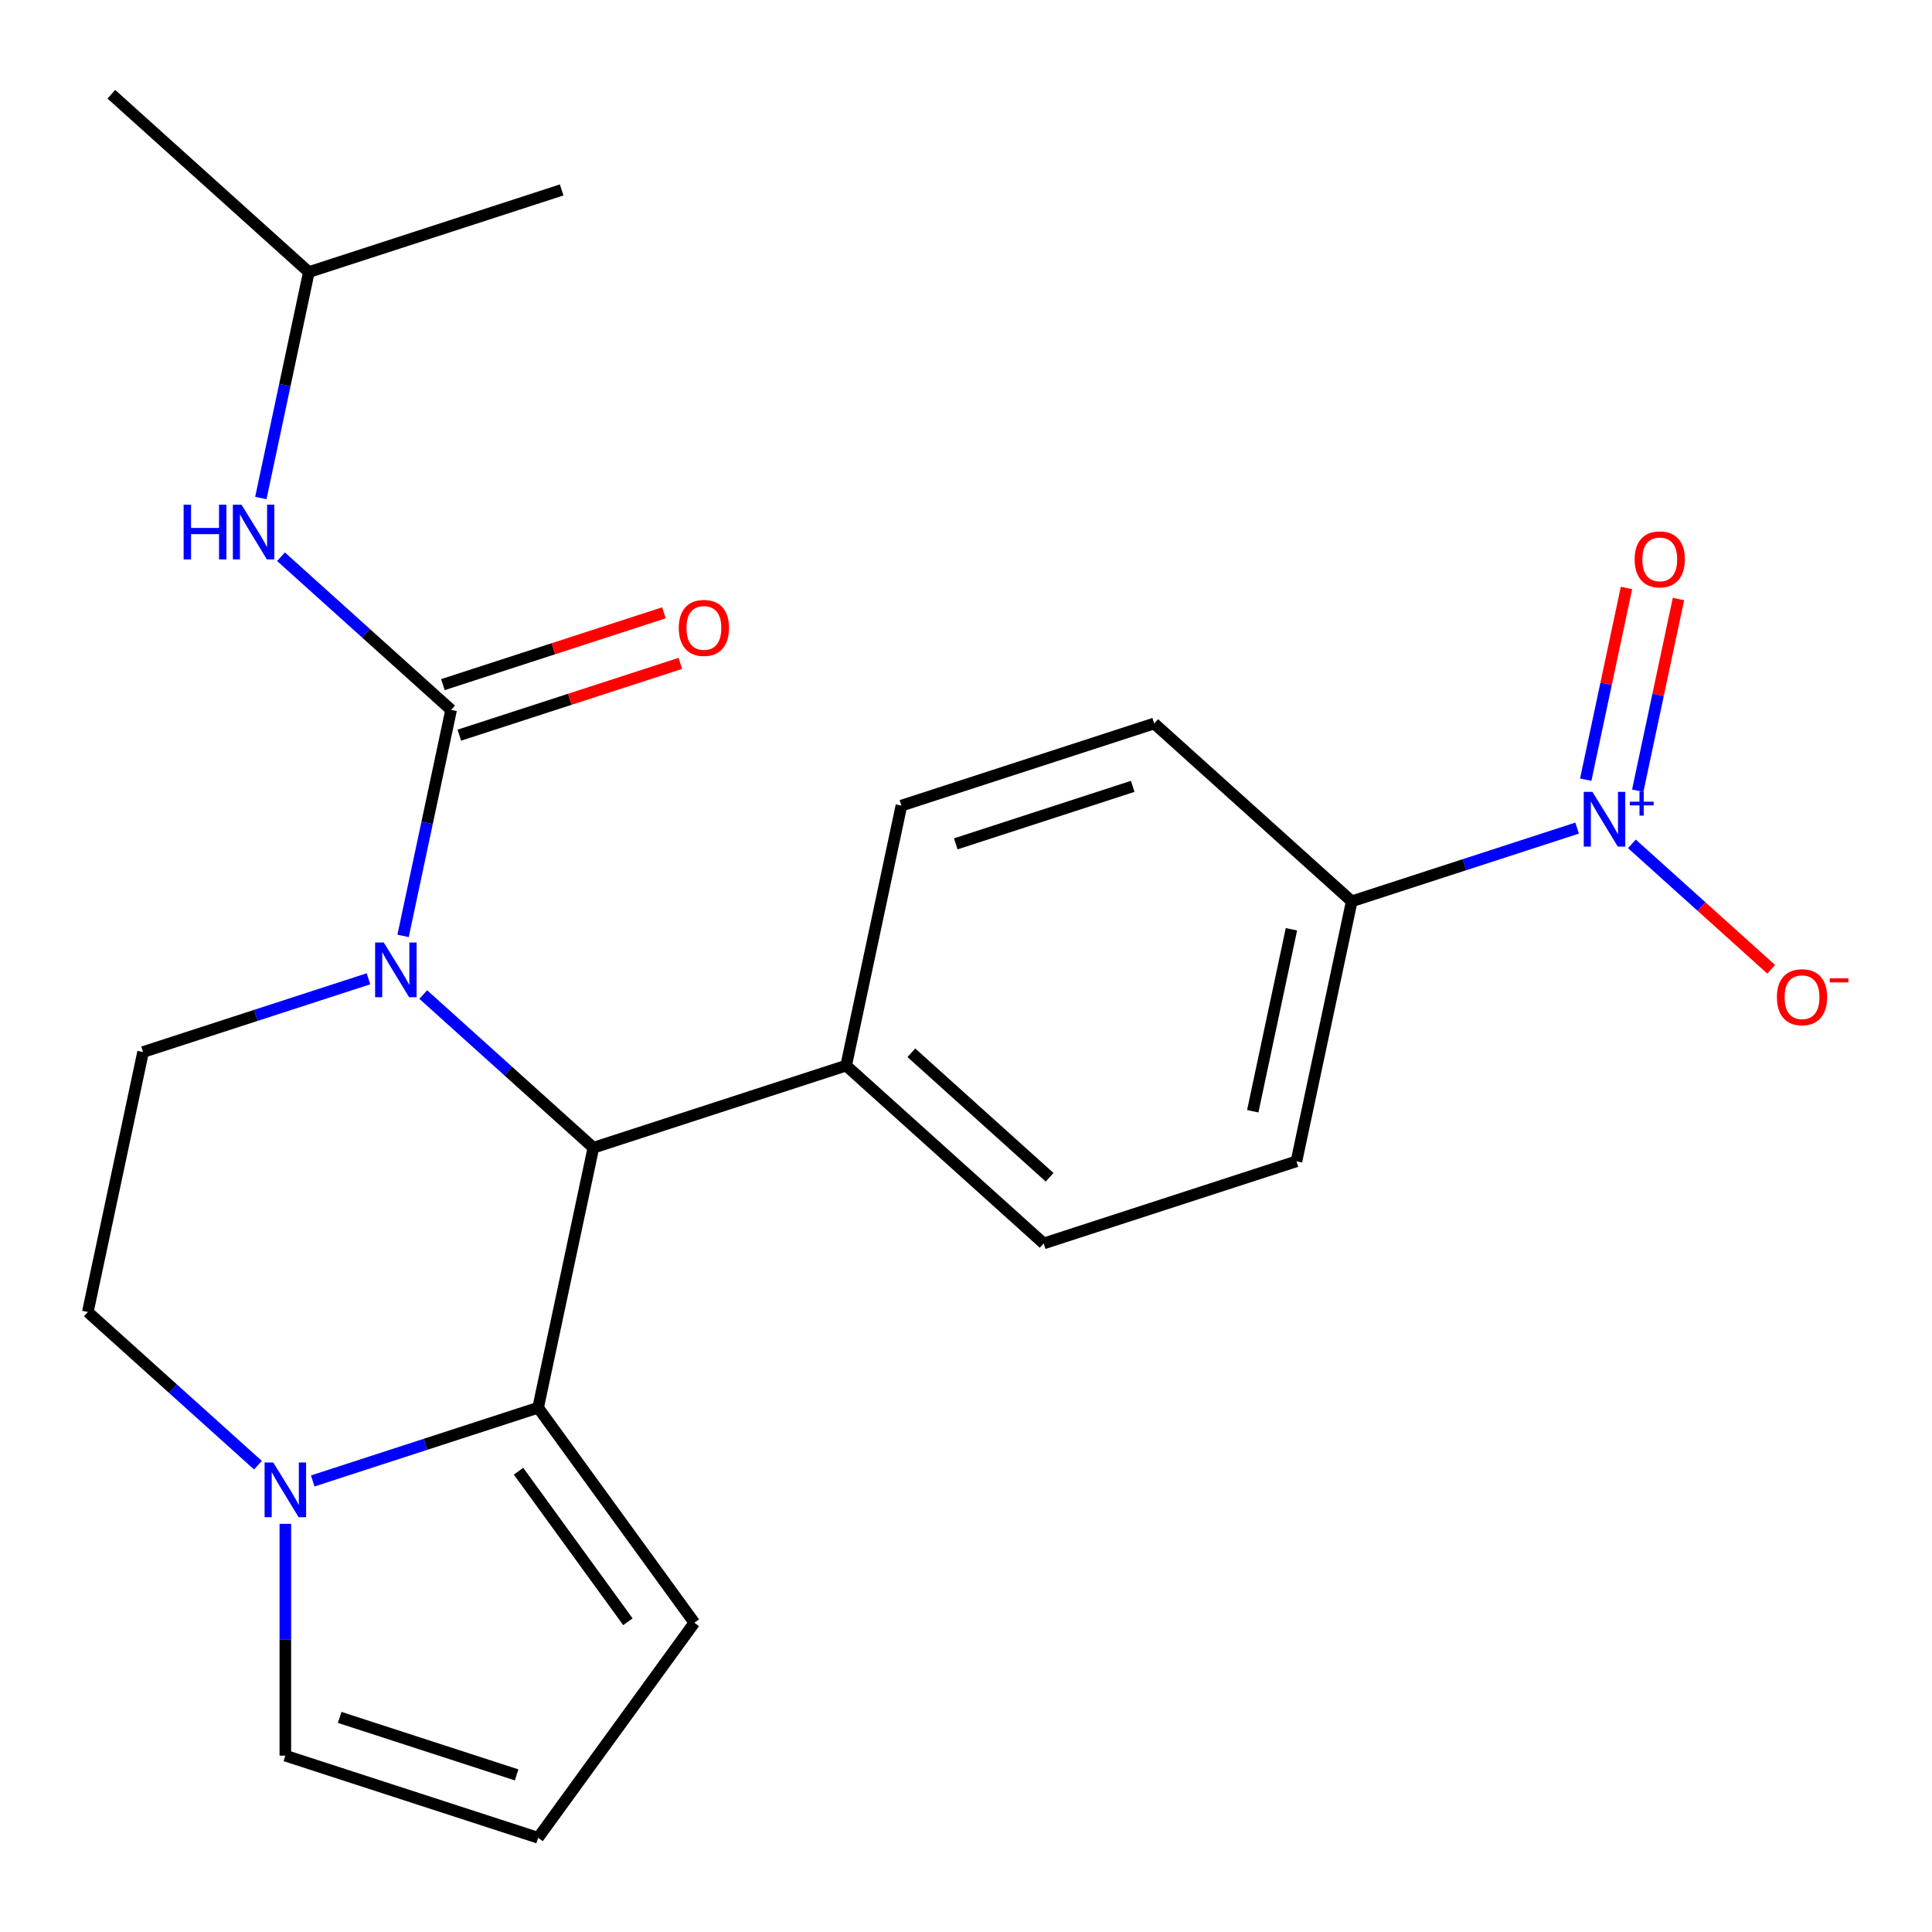 <?xml version='1.0' encoding='iso-8859-1'?>
<svg version='1.1' baseProfile='full'
              xmlns='http://www.w3.org/2000/svg'
                      xmlns:rdkit='http://www.rdkit.org/xml'
                      xmlns:xlink='http://www.w3.org/1999/xlink'
                  xml:space='preserve'
width='1000px' height='1000px' viewBox='0 0 1000 1000'>
<!-- END OF HEADER -->
<rect style='opacity:1.0;fill:#FFFFFF;stroke:none' width='1000' height='1000' x='0' y='0'> </rect>
<path class='bond-0' d='M 145.442,288.159 L 189.471,327.803' style='fill:none;fill-rule:evenodd;stroke:#0000FF;stroke-width:6px;stroke-linecap:butt;stroke-linejoin:miter;stroke-opacity:1' />
<path class='bond-0' d='M 189.471,327.803 L 233.499,367.446' style='fill:none;fill-rule:evenodd;stroke:#000000;stroke-width:6px;stroke-linecap:butt;stroke-linejoin:miter;stroke-opacity:1' />
<path class='bond-1' d='M 135.004,257.793 L 147.435,199.31' style='fill:none;fill-rule:evenodd;stroke:#0000FF;stroke-width:6px;stroke-linecap:butt;stroke-linejoin:miter;stroke-opacity:1' />
<path class='bond-1' d='M 147.435,199.31 L 159.866,140.826' style='fill:none;fill-rule:evenodd;stroke:#000000;stroke-width:6px;stroke-linecap:butt;stroke-linejoin:miter;stroke-opacity:1' />
<path class='bond-2' d='M 237.75,380.53 L 294.95,361.944' style='fill:none;fill-rule:evenodd;stroke:#000000;stroke-width:6px;stroke-linecap:butt;stroke-linejoin:miter;stroke-opacity:1' />
<path class='bond-2' d='M 294.95,361.944 L 352.15,343.359' style='fill:none;fill-rule:evenodd;stroke:#FF0000;stroke-width:6px;stroke-linecap:butt;stroke-linejoin:miter;stroke-opacity:1' />
<path class='bond-2' d='M 229.248,354.362 L 286.447,335.777' style='fill:none;fill-rule:evenodd;stroke:#000000;stroke-width:6px;stroke-linecap:butt;stroke-linejoin:miter;stroke-opacity:1' />
<path class='bond-2' d='M 286.447,335.777 L 343.647,317.191' style='fill:none;fill-rule:evenodd;stroke:#FF0000;stroke-width:6px;stroke-linecap:butt;stroke-linejoin:miter;stroke-opacity:1' />
<path class='bond-3' d='M 233.499,367.446 L 221.068,425.929' style='fill:none;fill-rule:evenodd;stroke:#000000;stroke-width:6px;stroke-linecap:butt;stroke-linejoin:miter;stroke-opacity:1' />
<path class='bond-3' d='M 221.068,425.929 L 208.637,484.412' style='fill:none;fill-rule:evenodd;stroke:#0000FF;stroke-width:6px;stroke-linecap:butt;stroke-linejoin:miter;stroke-opacity:1' />
<path class='bond-4' d='M 190.717,506.619 L 132.387,525.571' style='fill:none;fill-rule:evenodd;stroke:#0000FF;stroke-width:6px;stroke-linecap:butt;stroke-linejoin:miter;stroke-opacity:1' />
<path class='bond-4' d='M 132.387,525.571 L 74.057,544.524' style='fill:none;fill-rule:evenodd;stroke:#000000;stroke-width:6px;stroke-linecap:butt;stroke-linejoin:miter;stroke-opacity:1' />
<path class='bond-5' d='M 219.075,514.779 L 263.104,554.422' style='fill:none;fill-rule:evenodd;stroke:#0000FF;stroke-width:6px;stroke-linecap:butt;stroke-linejoin:miter;stroke-opacity:1' />
<path class='bond-5' d='M 263.104,554.422 L 307.132,594.065' style='fill:none;fill-rule:evenodd;stroke:#000000;stroke-width:6px;stroke-linecap:butt;stroke-linejoin:miter;stroke-opacity:1' />
<path class='bond-6' d='M 159.866,140.826 L 57.63,48.773' style='fill:none;fill-rule:evenodd;stroke:#000000;stroke-width:6px;stroke-linecap:butt;stroke-linejoin:miter;stroke-opacity:1' />
<path class='bond-7' d='M 159.866,140.826 L 290.705,98.314' style='fill:none;fill-rule:evenodd;stroke:#000000;stroke-width:6px;stroke-linecap:butt;stroke-linejoin:miter;stroke-opacity:1' />
<path class='bond-8' d='M 359.392,839.929 L 278.529,728.631' style='fill:none;fill-rule:evenodd;stroke:#000000;stroke-width:6px;stroke-linecap:butt;stroke-linejoin:miter;stroke-opacity:1' />
<path class='bond-8' d='M 325.003,839.407 L 268.399,761.498' style='fill:none;fill-rule:evenodd;stroke:#000000;stroke-width:6px;stroke-linecap:butt;stroke-linejoin:miter;stroke-opacity:1' />
<path class='bond-9' d='M 359.392,839.929 L 278.529,951.227' style='fill:none;fill-rule:evenodd;stroke:#000000;stroke-width:6px;stroke-linecap:butt;stroke-linejoin:miter;stroke-opacity:1' />
<path class='bond-10' d='M 278.529,951.227 L 147.69,908.715' style='fill:none;fill-rule:evenodd;stroke:#000000;stroke-width:6px;stroke-linecap:butt;stroke-linejoin:miter;stroke-opacity:1' />
<path class='bond-10' d='M 267.406,918.683 L 175.819,888.924' style='fill:none;fill-rule:evenodd;stroke:#000000;stroke-width:6px;stroke-linecap:butt;stroke-linejoin:miter;stroke-opacity:1' />
<path class='bond-11' d='M 147.69,908.715 L 147.69,848.729' style='fill:none;fill-rule:evenodd;stroke:#000000;stroke-width:6px;stroke-linecap:butt;stroke-linejoin:miter;stroke-opacity:1' />
<path class='bond-11' d='M 147.69,848.729 L 147.69,788.742' style='fill:none;fill-rule:evenodd;stroke:#0000FF;stroke-width:6px;stroke-linecap:butt;stroke-linejoin:miter;stroke-opacity:1' />
<path class='bond-12' d='M 816.308,428.624 L 757.978,447.576' style='fill:none;fill-rule:evenodd;stroke:#0000FF;stroke-width:6px;stroke-linecap:butt;stroke-linejoin:miter;stroke-opacity:1' />
<path class='bond-12' d='M 757.978,447.576 L 699.648,466.529' style='fill:none;fill-rule:evenodd;stroke:#000000;stroke-width:6px;stroke-linecap:butt;stroke-linejoin:miter;stroke-opacity:1' />
<path class='bond-13' d='M 844.666,436.784 L 880.714,469.241' style='fill:none;fill-rule:evenodd;stroke:#0000FF;stroke-width:6px;stroke-linecap:butt;stroke-linejoin:miter;stroke-opacity:1' />
<path class='bond-13' d='M 880.714,469.241 L 916.761,501.698' style='fill:none;fill-rule:evenodd;stroke:#FF0000;stroke-width:6px;stroke-linecap:butt;stroke-linejoin:miter;stroke-opacity:1' />
<path class='bond-14' d='M 847.685,409.278 L 858.229,359.669' style='fill:none;fill-rule:evenodd;stroke:#0000FF;stroke-width:6px;stroke-linecap:butt;stroke-linejoin:miter;stroke-opacity:1' />
<path class='bond-14' d='M 858.229,359.669 L 868.774,310.061' style='fill:none;fill-rule:evenodd;stroke:#FF0000;stroke-width:6px;stroke-linecap:butt;stroke-linejoin:miter;stroke-opacity:1' />
<path class='bond-14' d='M 820.771,403.557 L 831.316,353.949' style='fill:none;fill-rule:evenodd;stroke:#0000FF;stroke-width:6px;stroke-linecap:butt;stroke-linejoin:miter;stroke-opacity:1' />
<path class='bond-14' d='M 831.316,353.949 L 841.861,304.34' style='fill:none;fill-rule:evenodd;stroke:#FF0000;stroke-width:6px;stroke-linecap:butt;stroke-linejoin:miter;stroke-opacity:1' />
<path class='bond-15' d='M 699.648,466.529 L 671.045,601.095' style='fill:none;fill-rule:evenodd;stroke:#000000;stroke-width:6px;stroke-linecap:butt;stroke-linejoin:miter;stroke-opacity:1' />
<path class='bond-15' d='M 668.445,480.993 L 648.423,575.189' style='fill:none;fill-rule:evenodd;stroke:#000000;stroke-width:6px;stroke-linecap:butt;stroke-linejoin:miter;stroke-opacity:1' />
<path class='bond-16' d='M 699.648,466.529 L 597.412,374.475' style='fill:none;fill-rule:evenodd;stroke:#000000;stroke-width:6px;stroke-linecap:butt;stroke-linejoin:miter;stroke-opacity:1' />
<path class='bond-17' d='M 278.529,728.631 L 220.2,747.583' style='fill:none;fill-rule:evenodd;stroke:#000000;stroke-width:6px;stroke-linecap:butt;stroke-linejoin:miter;stroke-opacity:1' />
<path class='bond-17' d='M 220.2,747.583 L 161.87,766.536' style='fill:none;fill-rule:evenodd;stroke:#0000FF;stroke-width:6px;stroke-linecap:butt;stroke-linejoin:miter;stroke-opacity:1' />
<path class='bond-18' d='M 278.529,728.631 L 307.132,594.065' style='fill:none;fill-rule:evenodd;stroke:#000000;stroke-width:6px;stroke-linecap:butt;stroke-linejoin:miter;stroke-opacity:1' />
<path class='bond-19' d='M 133.511,758.376 L 89.483,718.733' style='fill:none;fill-rule:evenodd;stroke:#0000FF;stroke-width:6px;stroke-linecap:butt;stroke-linejoin:miter;stroke-opacity:1' />
<path class='bond-19' d='M 89.483,718.733 L 45.455,679.089' style='fill:none;fill-rule:evenodd;stroke:#000000;stroke-width:6px;stroke-linecap:butt;stroke-linejoin:miter;stroke-opacity:1' />
<path class='bond-20' d='M 45.455,679.089 L 74.057,544.524' style='fill:none;fill-rule:evenodd;stroke:#000000;stroke-width:6px;stroke-linecap:butt;stroke-linejoin:miter;stroke-opacity:1' />
<path class='bond-21' d='M 307.132,594.065 L 437.971,551.553' style='fill:none;fill-rule:evenodd;stroke:#000000;stroke-width:6px;stroke-linecap:butt;stroke-linejoin:miter;stroke-opacity:1' />
<path class='bond-22' d='M 671.045,601.095 L 540.207,643.607' style='fill:none;fill-rule:evenodd;stroke:#000000;stroke-width:6px;stroke-linecap:butt;stroke-linejoin:miter;stroke-opacity:1' />
<path class='bond-23' d='M 597.412,374.475 L 466.574,416.987' style='fill:none;fill-rule:evenodd;stroke:#000000;stroke-width:6px;stroke-linecap:butt;stroke-linejoin:miter;stroke-opacity:1' />
<path class='bond-23' d='M 586.289,407.02 L 494.702,436.778' style='fill:none;fill-rule:evenodd;stroke:#000000;stroke-width:6px;stroke-linecap:butt;stroke-linejoin:miter;stroke-opacity:1' />
<path class='bond-24' d='M 437.971,551.553 L 466.574,416.987' style='fill:none;fill-rule:evenodd;stroke:#000000;stroke-width:6px;stroke-linecap:butt;stroke-linejoin:miter;stroke-opacity:1' />
<path class='bond-25' d='M 437.971,551.553 L 540.207,643.607' style='fill:none;fill-rule:evenodd;stroke:#000000;stroke-width:6px;stroke-linecap:butt;stroke-linejoin:miter;stroke-opacity:1' />
<path class='bond-25' d='M 471.717,544.914 L 543.282,609.352' style='fill:none;fill-rule:evenodd;stroke:#000000;stroke-width:6px;stroke-linecap:butt;stroke-linejoin:miter;stroke-opacity:1' />
<path  class='atom-0' d='M 95.043 261.232
L 98.883 261.232
L 98.883 273.272
L 113.363 273.272
L 113.363 261.232
L 117.203 261.232
L 117.203 289.552
L 113.363 289.552
L 113.363 276.472
L 98.883 276.472
L 98.883 289.552
L 95.043 289.552
L 95.043 261.232
' fill='#0000FF'/>
<path  class='atom-0' d='M 125.003 261.232
L 134.283 276.232
Q 135.203 277.712, 136.683 280.392
Q 138.163 283.072, 138.243 283.232
L 138.243 261.232
L 142.003 261.232
L 142.003 289.552
L 138.123 289.552
L 128.163 273.152
Q 127.003 271.232, 125.763 269.032
Q 124.563 266.832, 124.203 266.152
L 124.203 289.552
L 120.523 289.552
L 120.523 261.232
L 125.003 261.232
' fill='#0000FF'/>
<path  class='atom-2' d='M 351.338 325.014
Q 351.338 318.214, 354.698 314.414
Q 358.058 310.614, 364.338 310.614
Q 370.618 310.614, 373.978 314.414
Q 377.338 318.214, 377.338 325.014
Q 377.338 331.894, 373.938 335.814
Q 370.538 339.694, 364.338 339.694
Q 358.098 339.694, 354.698 335.814
Q 351.338 331.934, 351.338 325.014
M 364.338 336.494
Q 368.658 336.494, 370.978 333.614
Q 373.338 330.694, 373.338 325.014
Q 373.338 319.454, 370.978 316.654
Q 368.658 313.814, 364.338 313.814
Q 360.018 313.814, 357.658 316.614
Q 355.338 319.414, 355.338 325.014
Q 355.338 330.734, 357.658 333.614
Q 360.018 336.494, 364.338 336.494
' fill='#FF0000'/>
<path  class='atom-3' d='M 198.636 487.852
L 207.916 502.852
Q 208.836 504.332, 210.316 507.012
Q 211.796 509.692, 211.876 509.852
L 211.876 487.852
L 215.636 487.852
L 215.636 516.172
L 211.756 516.172
L 201.796 499.772
Q 200.636 497.852, 199.396 495.652
Q 198.196 493.452, 197.836 492.772
L 197.836 516.172
L 194.156 516.172
L 194.156 487.852
L 198.636 487.852
' fill='#0000FF'/>
<path  class='atom-10' d='M 824.227 409.857
L 833.507 424.857
Q 834.427 426.337, 835.907 429.017
Q 837.387 431.697, 837.467 431.857
L 837.467 409.857
L 841.227 409.857
L 841.227 438.177
L 837.347 438.177
L 827.387 421.777
Q 826.227 419.857, 824.987 417.657
Q 823.787 415.457, 823.427 414.777
L 823.427 438.177
L 819.747 438.177
L 819.747 409.857
L 824.227 409.857
' fill='#0000FF'/>
<path  class='atom-10' d='M 843.603 414.962
L 848.593 414.962
L 848.593 409.708
L 850.81 409.708
L 850.81 414.962
L 855.932 414.962
L 855.932 416.862
L 850.81 416.862
L 850.81 422.142
L 848.593 422.142
L 848.593 416.862
L 843.603 416.862
L 843.603 414.962
' fill='#0000FF'/>
<path  class='atom-13' d='M 141.43 756.983
L 150.71 771.983
Q 151.63 773.463, 153.11 776.143
Q 154.59 778.823, 154.67 778.983
L 154.67 756.983
L 158.43 756.983
L 158.43 785.303
L 154.55 785.303
L 144.59 768.903
Q 143.43 766.983, 142.19 764.783
Q 140.99 762.583, 140.63 761.903
L 140.63 785.303
L 136.95 785.303
L 136.95 756.983
L 141.43 756.983
' fill='#0000FF'/>
<path  class='atom-17' d='M 919.723 516.151
Q 919.723 509.351, 923.083 505.551
Q 926.443 501.751, 932.723 501.751
Q 939.003 501.751, 942.363 505.551
Q 945.723 509.351, 945.723 516.151
Q 945.723 523.031, 942.323 526.951
Q 938.923 530.831, 932.723 530.831
Q 926.483 530.831, 923.083 526.951
Q 919.723 523.071, 919.723 516.151
M 932.723 527.631
Q 937.043 527.631, 939.363 524.751
Q 941.723 521.831, 941.723 516.151
Q 941.723 510.591, 939.363 507.791
Q 937.043 504.951, 932.723 504.951
Q 928.403 504.951, 926.043 507.751
Q 923.723 510.551, 923.723 516.151
Q 923.723 521.871, 926.043 524.751
Q 928.403 527.631, 932.723 527.631
' fill='#FF0000'/>
<path  class='atom-17' d='M 947.043 506.373
L 956.732 506.373
L 956.732 508.485
L 947.043 508.485
L 947.043 506.373
' fill='#FF0000'/>
<path  class='atom-18' d='M 846.09 289.531
Q 846.09 282.731, 849.45 278.931
Q 852.81 275.131, 859.09 275.131
Q 865.37 275.131, 868.73 278.931
Q 872.09 282.731, 872.09 289.531
Q 872.09 296.411, 868.69 300.331
Q 865.29 304.211, 859.09 304.211
Q 852.85 304.211, 849.45 300.331
Q 846.09 296.451, 846.09 289.531
M 859.09 301.011
Q 863.41 301.011, 865.73 298.131
Q 868.09 295.211, 868.09 289.531
Q 868.09 283.971, 865.73 281.171
Q 863.41 278.331, 859.09 278.331
Q 854.77 278.331, 852.41 281.131
Q 850.09 283.931, 850.09 289.531
Q 850.09 295.251, 852.41 298.131
Q 854.77 301.011, 859.09 301.011
' fill='#FF0000'/>
</svg>
